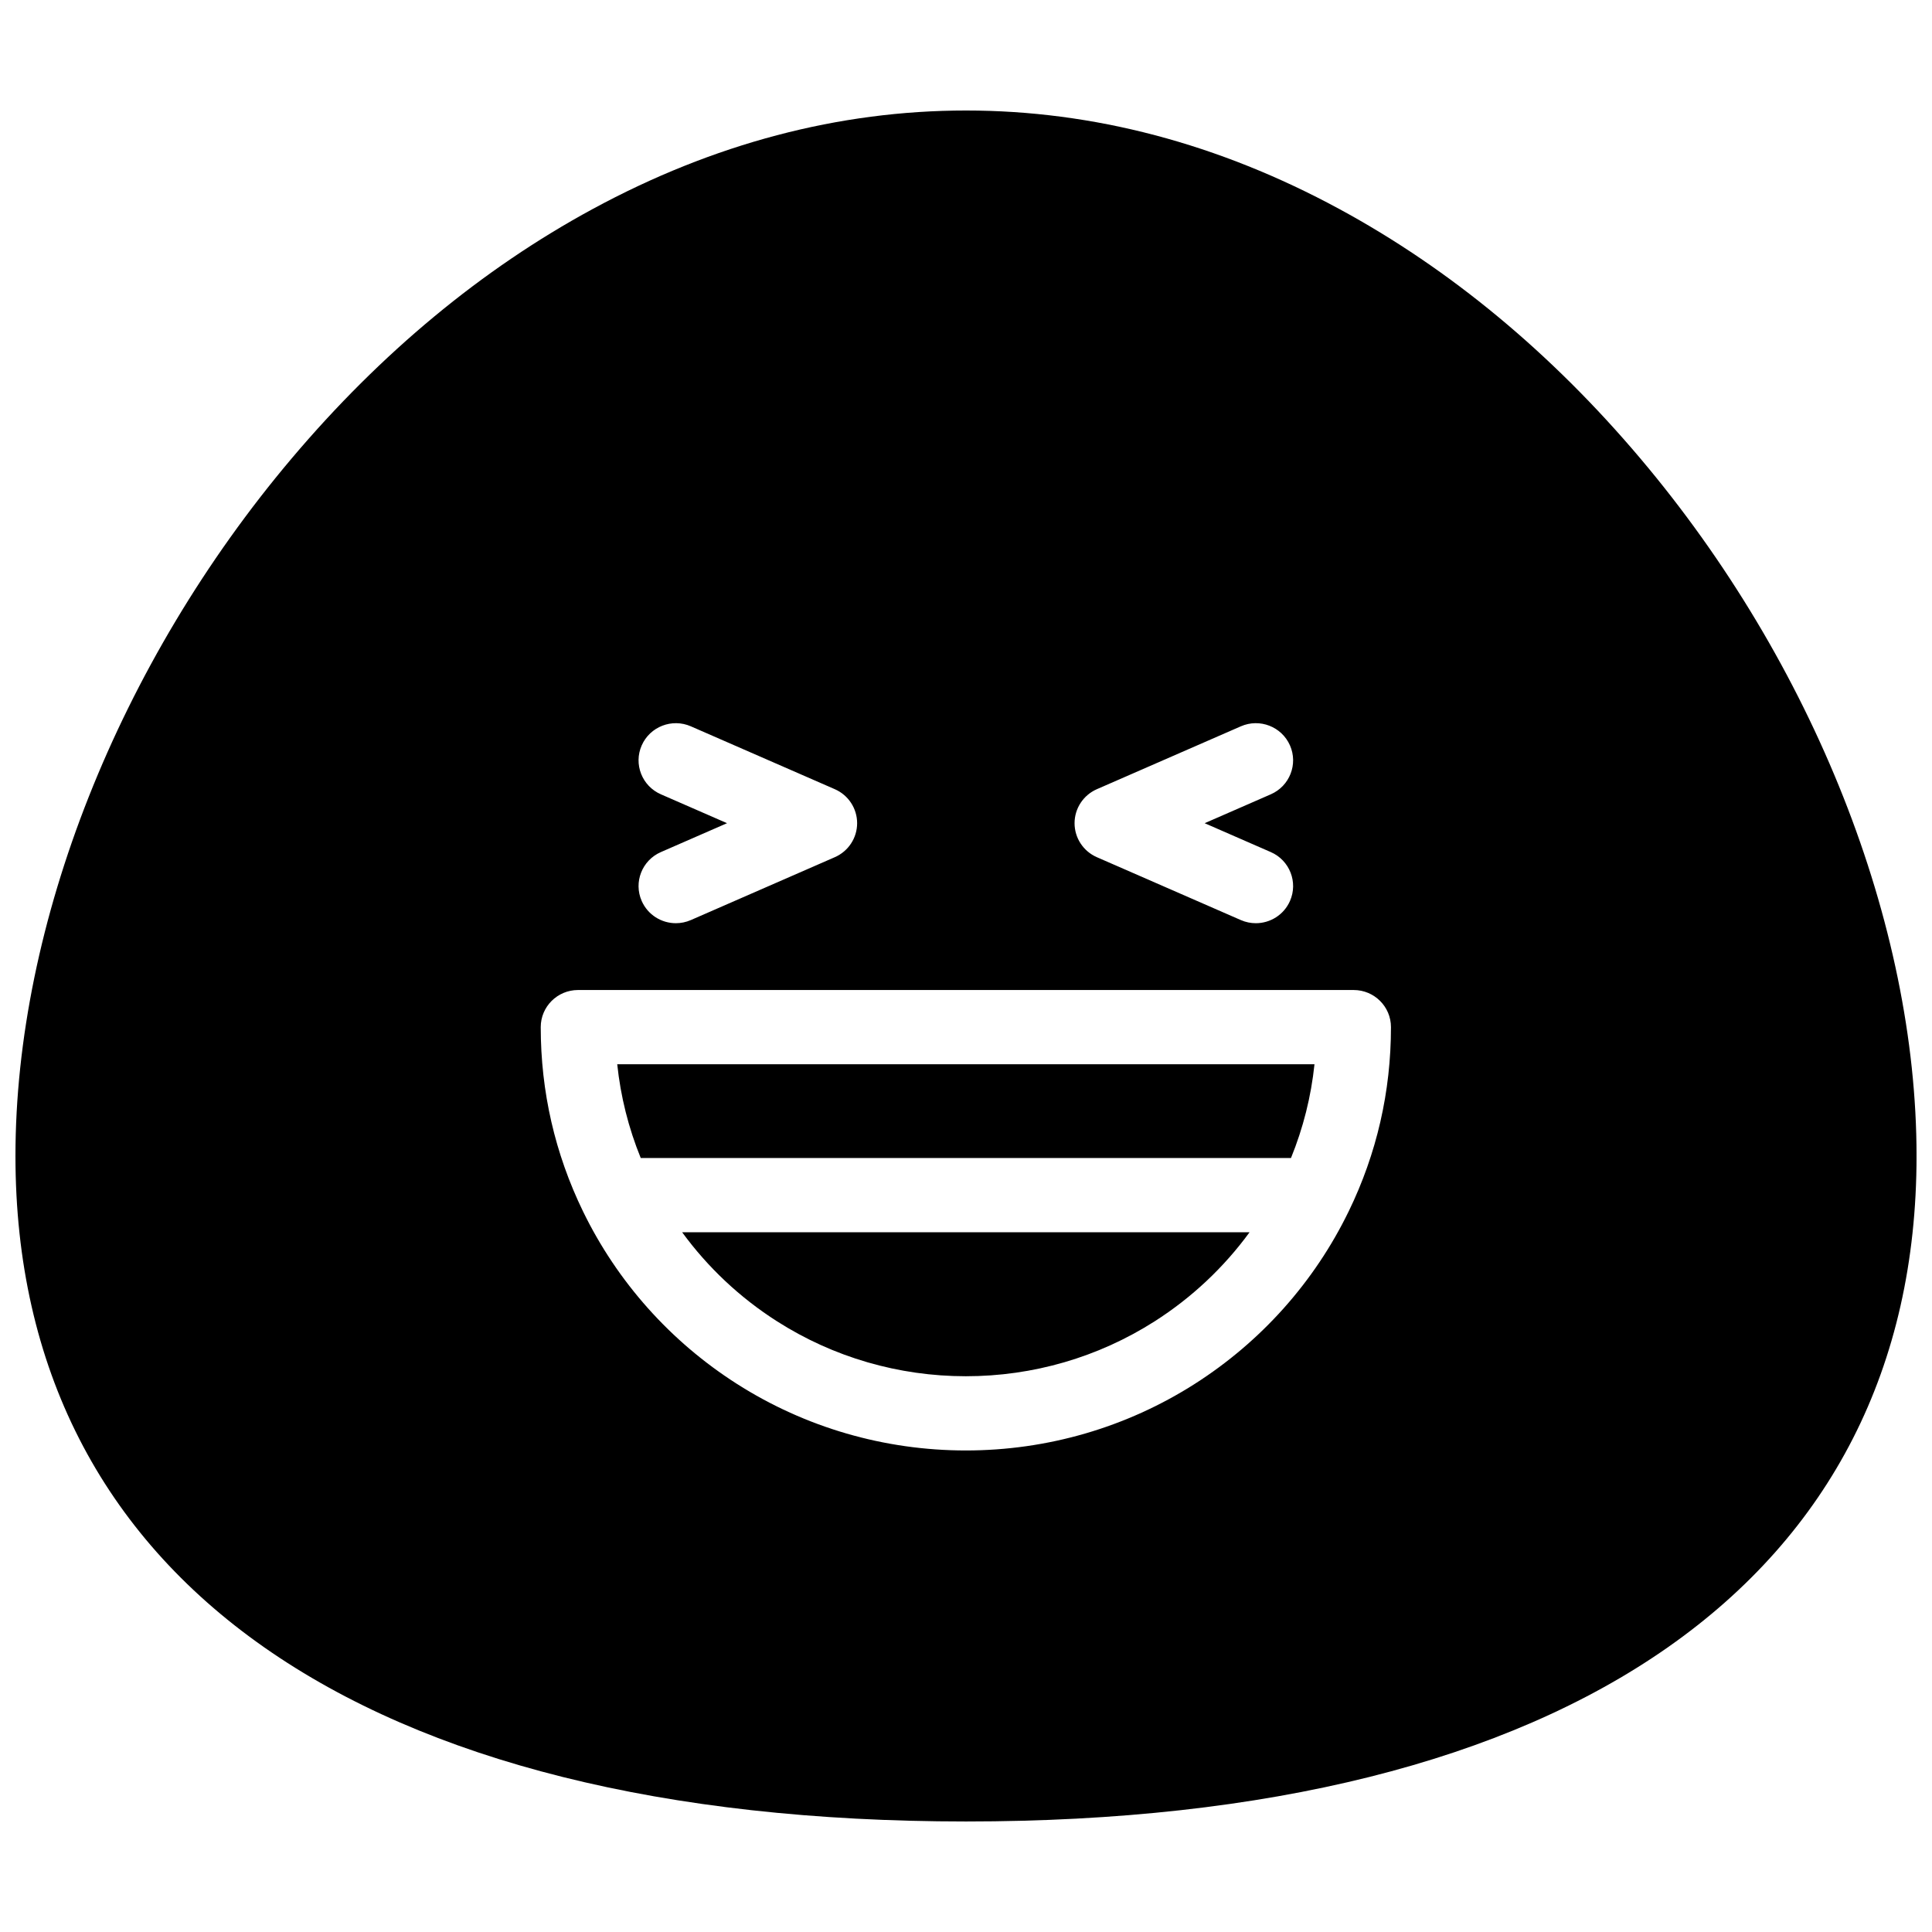 <?xml version="1.0" encoding="UTF-8"?>
<!-- Uploaded to: SVG Repo, www.svgrepo.com, Generator: SVG Repo Mixer Tools -->
<svg width="800px" height="800px" version="1.1" viewBox="144 144 512 512" xmlns="http://www.w3.org/2000/svg">
 <defs>
  <clipPath id="a">
   <path d="m148.09 173h503.81v454h-503.81z"/>
  </clipPath>
 </defs>
 <g clip-path="url(#a)">
  <path d="m501.42 465.01c-9.09 18.707-23.203 34.523-40.812 45.746-18.098 11.535-39.07 17.633-60.648 17.633-21.582 0-42.555-6.098-60.652-17.633-17.609-11.223-31.719-27.039-40.812-45.746-7.426-15.289-11.195-31.711-11.195-48.809 0-5.434 4.426-9.836 9.879-9.836h205.56c5.457 0 9.879 4.402 9.879 9.836 0 17.098-3.766 33.52-11.195 48.809zm-182.28-110.51c-5-2.184-7.273-7.984-5.082-12.961 2.191-4.973 8.023-7.238 13.016-5.059l38.16 16.664c3.594 1.57 5.914 5.106 5.914 9.012s-2.32 7.441-5.914 9.008l-38.16 16.668c-1.293 0.562-2.637 0.828-3.965 0.828-3.801 0-7.426-2.199-9.051-5.891-2.191-4.973 0.082-10.777 5.082-12.957l17.531-7.656zm115.54-1.355 38.164-16.664c4.992-2.18 10.82 0.082 13.012 5.059 2.191 4.977-0.082 10.777-5.078 12.961l-17.531 7.656 17.531 7.656c4.996 2.18 7.269 7.984 5.078 12.957-1.621 3.691-5.25 5.891-9.051 5.891-1.324 0-2.672-0.266-3.961-0.828l-38.164-16.668c-3.59-1.566-5.91-5.102-5.91-9.008s2.32-7.441 5.91-9.012zm144.02-87.664c-23.645-27.98-50.48-50.219-79.766-66.09-31.961-17.324-65.246-26.105-98.93-26.105-33.688 0-66.973 8.781-98.934 26.105-29.285 15.871-56.121 38.109-79.766 66.09-45.84 54.25-73.207 123.36-73.207 184.86 0 112.09 91.816 176.37 251.91 176.37 160.09 0 251.9-64.281 251.9-176.37 0-61.504-27.367-130.61-73.207-184.86zm-264.89 185.41h172.31c3.246-7.973 5.332-16.285 6.231-24.852h-184.78c0.902 8.566 2.984 16.879 6.234 24.852m36.156 43.297c14.91 9.504 32.203 14.531 50 14.531 17.797 0 35.086-5.027 50-14.531 9.852-6.277 18.379-14.301 25.184-23.625h-150.37c6.805 9.324 15.328 17.348 25.184 23.625" fill-rule="evenodd"/>
 </g>
</svg>